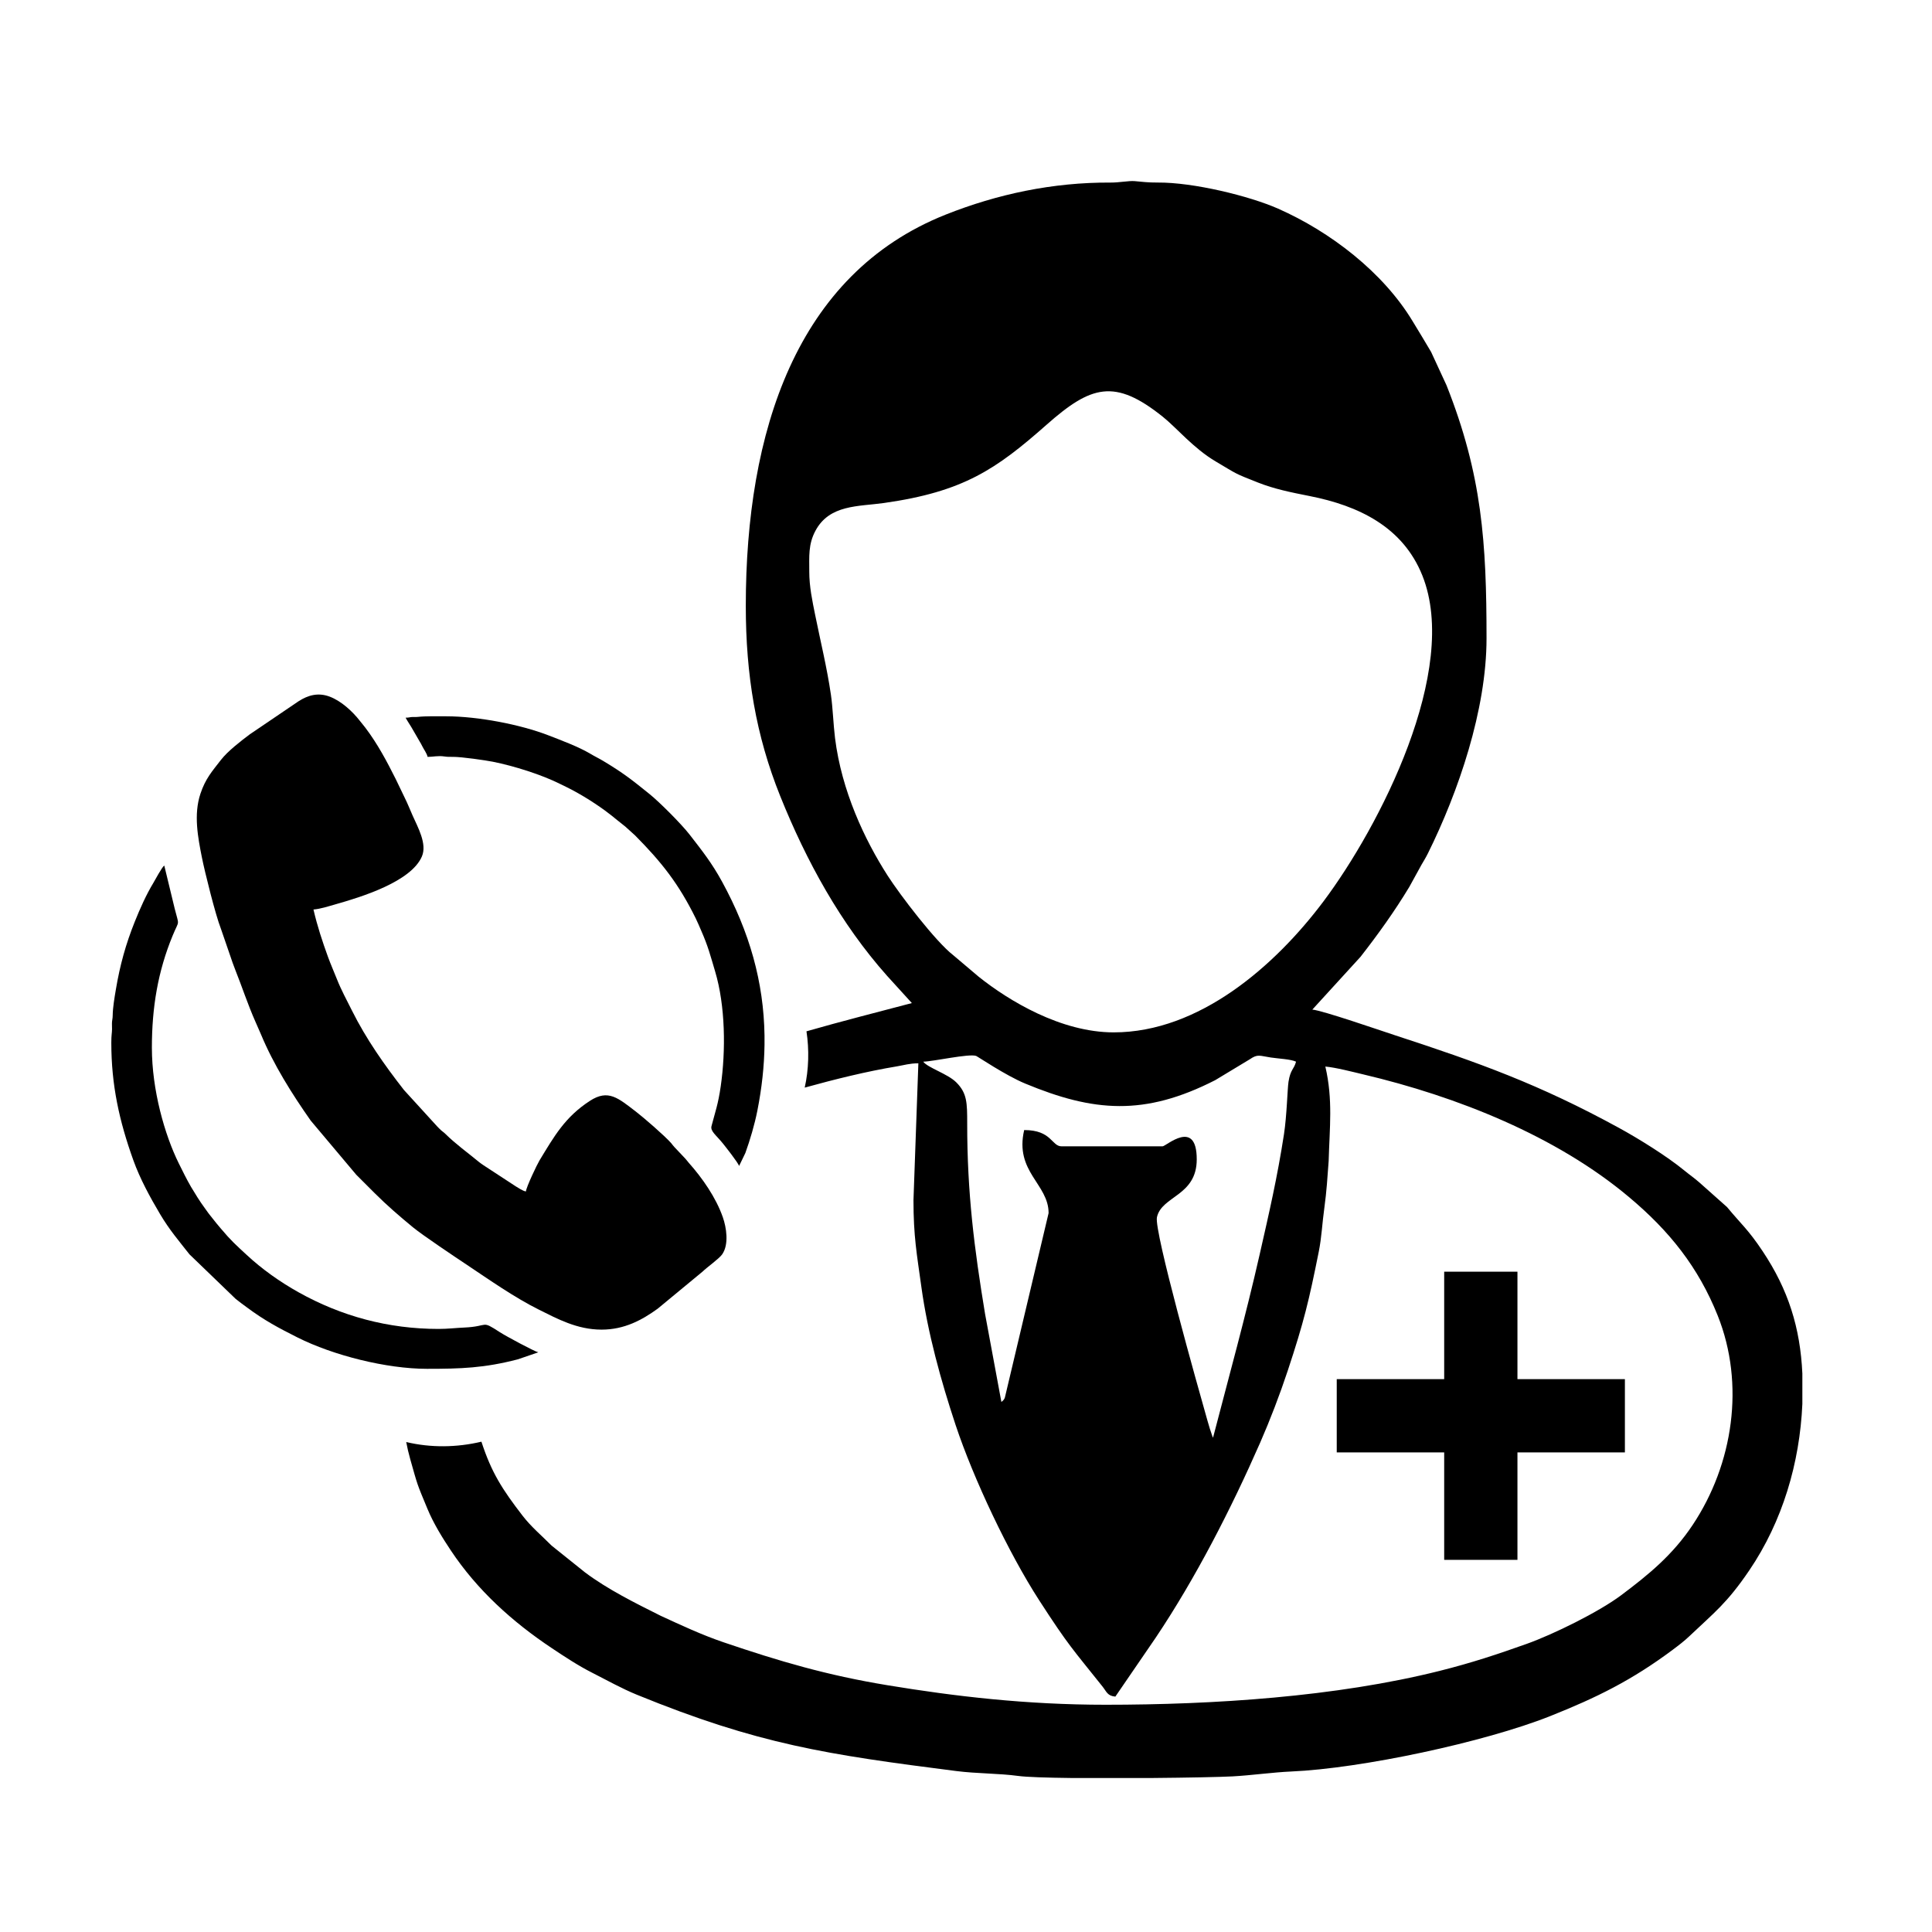 <?xml version="1.0" encoding="UTF-8"?> <!-- Creator: CorelDRAW 2020 (64-Bit) --> <svg xmlns="http://www.w3.org/2000/svg" xmlns:xlink="http://www.w3.org/1999/xlink" xmlns:xodm="http://www.corel.com/coreldraw/odm/2003" xml:space="preserve" width="25.4mm" height="25.4mm" style="shape-rendering:geometricPrecision; text-rendering:geometricPrecision; image-rendering:optimizeQuality; fill-rule:evenodd; clip-rule:evenodd" viewBox="0 0 2539.98 2539.98"> <defs> <style type="text/css"> <![CDATA[ .fil0 {fill:none} .fil1 {fill:black} ]]> </style> </defs> <g id="Слой_x0020_1">  <g id="_2963304038016"> <rect class="fil0" x="-0" y="-0" width="2539.98" height="2539.98"></rect> <g> <g> <path class="fil1" d="M1200.93 1577.71c0,47.96 4.43,70.96 10.33,113.81 8.36,60.77 25.72,123.61 45.04,181.82 23.51,70.81 69.72,168.4 109.85,230.48 39.21,60.64 44.15,64.24 83.37,113.54 5.25,6.61 6.34,12.27 16.82,13.15l53.07 -77.48c52.35,-78.03 99.23,-169.56 137.35,-256.47 12.9,-29.44 25.87,-63.28 36.17,-94.39 21.44,-64.72 27.93,-92.27 40.75,-156.15 3.97,-19.69 4.5,-37.25 7.52,-58.84 2.82,-20.29 4.08,-40.36 5.57,-60.77 1.22,-43.86 5.79,-80.72 -4.35,-124.21 13.49,1.12 37.02,7.28 49.67,10.25 123.4,29.08 254.14,81.02 349.92,161.64 52.67,44.22 90.72,91.69 116.26,155.55 35.94,89.94 20.53,194.98 -32.99,275.27 -26.18,39.29 -57.45,64.94 -93.92,92.29 -29.23,21.93 -89.19,51.5 -124.33,64.01 -38.29,13.65 -72.65,25.03 -114.35,35.48 -136.52,34.23 -297.67,44.52 -439.19,44.52 -104.09,0 -197.65,-10.96 -286.82,-25.67 -79.75,-13.16 -141.7,-31.4 -215.38,-56.44 -28.85,-9.81 -55.78,-22.46 -82.82,-34.91 -33.53,-16.8 -69.18,-34.41 -99.29,-56.94l-43.96 -35.23c-13.13,-13.19 -26.89,-24.7 -37.99,-39.07 -26.66,-34.53 -41.04,-56.76 -54.31,-97.59 -32.42,7.69 -66.51,8.16 -98.87,0.45 1.37,7.36 3.09,14.82 5.26,22.47 10.08,35.64 8.43,31.11 22.57,65.18 8.1,19.55 19.77,38.31 30.78,54.84 34.64,52.1 80.87,93.88 132.7,128.42 17.02,11.36 34.94,23.19 53.19,32.42 19.9,10.1 38.74,20.72 58.82,28.93 159.74,65.24 249.82,78.62 419.8,100.29 26.87,3.44 56.44,3.02 81.32,6.43 11.02,1.51 37.75,2.35 70.7,2.73l104.37 0c48.26,-0.42 91.39,-1.3 106.88,-2.13 24.34,-1.31 53.04,-5.38 77.06,-6.42 92.02,-3.95 253.85,-38.4 340.32,-72.76 61.43,-24.41 107.78,-47.36 161.12,-87.15 8.02,-6 15.27,-11.51 22.39,-18.29 32.21,-30.68 48.8,-42.57 78.49,-86.31 43.69,-64.41 66.3,-141.24 69.72,-218.65l0 -40.01c-2.76,-60.26 -18.49,-110.29 -52.23,-160.88 -19.12,-28.69 -27.72,-34.92 -46.84,-58.05l-36.24 -32.23c-7.38,-6.43 -12.73,-9.94 -20.26,-16.13 -22.38,-18.37 -59.55,-41.5 -85.54,-55.7 -105.18,-57.48 -183.67,-85.58 -295.33,-122.06 -18.83,-6.15 -94.48,-32.35 -107.8,-33.46l63.34 -69.36c22.91,-29.35 44.92,-59.98 64.22,-92.04l15.95 -28.99c3,-5.19 5.54,-9.14 8.48,-15.06 39.92,-80.51 77.03,-188.59 77.03,-282.53 0,-125.97 -5.82,-214.69 -52.57,-332.69l-20.3 -43.92c-7.92,-13.62 -15.72,-26.18 -24.11,-40.1 -39.01,-64.83 -108.55,-118.03 -177.03,-148.28 -37.8,-16.7 -111.55,-34.71 -158.3,-34.33 -13.03,0.1 -20.88,-1.09 -30.38,-1.87 -7.82,-0.64 -19.76,1.97 -31.71,1.9 -75.81,-0.43 -148.89,15.17 -216.8,42.19 -196.72,78.26 -262.64,286.19 -262.64,514.29 0,91.03 13.22,170.39 45.25,250.1 34.33,85.45 79.38,167.6 140.44,236.25l32.63 35.87c-46.19,12.21 -92.63,23.93 -138.55,37.14 3.69,24.07 3.06,50.24 -2.32,74.01 39.64,-10.95 80.82,-21.23 121.31,-27.96 9.28,-1.54 16.56,-3.99 28.11,-3.99l-6.42 179.79zm12.85 -181.94c13.54,-0.28 59.93,-10.82 69.5,-7.57 1.88,0.65 38.58,25.58 64.43,36.31 89.96,37.36 156.72,43.12 249.93,-4.44l45.41 -27.41c10.55,-7.26 12.65,-4.62 27.79,-2.35 10.21,1.52 26.19,2.17 33.06,5.46 -2.71,10.21 -7.34,9.98 -9.92,26.48 -1.4,9.02 -2.17,44.34 -5.95,68.95 -8.82,57.12 -19.4,102.67 -32.06,158.43 -18.32,80.71 -40.41,160.47 -61.23,240.56 -0.28,-0.45 -0.59,-1.75 -0.68,-1.44 -2.62,-7.3 -4.54,-13.74 -6.66,-21.17 -12.59,-44.37 -70.36,-249.01 -66.39,-267.25 6.14,-28.27 52.33,-27.76 52.33,-76.14 0,-54.45 -40.42,-17.11 -44.94,-17.11l-132.69 0c-13.4,0 -12.76,-21.41 -49.23,-21.41 -12.82,55.01 32.1,70.83 32.1,109.16l-55.36 233.6c-2.31,8.31 -1.12,10.58 -6.71,14.67l-21.43 -115.56c-14.29,-86.48 -23.57,-159.66 -23.51,-250.43 0.01,-27.25 -0.13,-39.97 -14.36,-54.14 -11.49,-11.42 -37.54,-19.14 -43.43,-27.2zm-149.83 -644.22c0,-20.05 -1.49,-35.93 8.18,-53.9 18.52,-34.45 56.41,-31.62 89.92,-36.35 104.38,-14.78 147.38,-44.15 213.87,-102.9 58.48,-51.68 89.51,-61.16 152.8,-10.49 18.2,14.57 40.27,41.47 69.6,58.79 28.53,16.83 23.31,15.02 55.72,27.77 21.4,8.42 42.89,12.78 67.89,17.72 63.88,12.61 122.36,40.26 148.05,104.5 49.7,124.46 -56.46,330.4 -130.3,428.74 -63.36,84.35 -163.03,171.82 -275.49,171.82 -69.36,0 -137.97,-41.61 -177.38,-73.04l-33.62 -28.45c-23.25,-17.97 -70.04,-79.37 -86.09,-104.38 -30.59,-47.64 -60.66,-111.76 -69.3,-181.12 -2.16,-17.31 -2.96,-40.28 -5.36,-56.71 -5.32,-36.31 -13.55,-69.39 -20.82,-105.45 -3.58,-17.78 -7.67,-36.71 -7.67,-56.55z"></path> <polygon class="fil1" points="1898.66,1813.14 1757.4,1813.14 1757.4,1909.46 1898.66,1909.46 1898.66,2050.72 1994.97,2050.72 1994.97,1909.46 2136.23,1909.46 2136.23,1813.14 1994.97,1813.14 1994.97,1671.88 1898.66,1671.88 "></polygon> </g> <g> <path class="fil1" d="M790.87 1748.05c30.04,0 53.18,-12.63 73.74,-27.5l58.9 -48.67c6.11,-5.95 21.97,-17.09 25.96,-22.86 9.18,-13.24 5.46,-35.47 0.85,-48.68 -9.06,-25.98 -26.84,-51.46 -44.88,-71.72 -1.94,-2.18 -2.62,-3.42 -4.51,-5.44l-14.49 -15.34c-2.04,-2.12 -2.23,-2.91 -4.05,-4.98 -8.72,-9.89 -36.55,-33.9 -46.32,-41.38 -23.5,-17.98 -36.41,-29.81 -60.41,-14.28 -32.97,21.34 -47.25,46.96 -66.32,78.3 -3.23,5.31 -17.42,35 -17.91,40.85 -3.62,-0.3 -10.11,-4.72 -13.28,-6.61l-42.63 -27.88c-2.13,-1.57 -3.67,-2.42 -5.77,-4.17 -14.83,-12.28 -30.59,-23.5 -44.29,-37.06 -2.24,-2.22 -3.22,-2.56 -5.43,-4.51 -2,-1.77 -3.5,-3.49 -5.44,-5.42l-43.55 -47.74c-25.7,-32.91 -49.58,-66.86 -68.31,-104.35 -6.9,-13.81 -14.21,-27.18 -19.89,-41.58 -3.79,-9.64 -8.08,-19.2 -11.64,-29.03 -7.41,-20.45 -13.81,-39.63 -19.09,-62.27 9.36,-0.78 19.55,-4.16 28.55,-6.71 34.04,-9.64 99.77,-29.68 114.04,-63.13 7,-16.39 -5.38,-38.27 -12.11,-53.41 -3.71,-8.35 -6.81,-16.37 -10.86,-24.39l-11.45 -23.81c-11.75,-23.51 -23.93,-46.29 -39.59,-67.07 -2.58,-3.43 -4.89,-6.04 -7.62,-9.55 -9.76,-12.57 -24.47,-26.07 -39.63,-31.79 -15.11,-5.69 -28.41,-2.03 -41.04,6.14l-64.1 43.47c-11.76,8.83 -28.96,22.09 -37.84,33.57 -11.72,15.15 -20.3,24.54 -26.95,44.46 -9.14,27.41 -3.27,57.59 1.93,83.75 3.81,19.21 17.98,76.03 24.91,93.52l12.27 35.63c2.02,6.08 4.16,12.23 6.44,17.96 9.13,22.89 16.8,46.5 26.81,69.01l7.16 16.35c16.59,39.98 40.88,78.52 65.46,113.52l59.89 71.18c8.22,8.19 15.76,15.74 23.96,23.95 15.92,15.95 33.24,30.89 50.63,45.19 12.98,10.66 55.43,39 69.82,48.6 30.13,20.09 63.51,43.64 95.81,59.67 23.65,11.73 49.93,26.21 82.27,26.21z"></path> <path class="fil1" d="M146.35 1371.1c0,55.34 10.41,102.65 29.03,154.47 8.69,24.18 21.99,48.62 35.1,70.67 12.59,21.16 24.22,34.44 38.53,52.75l60.75 58.59c5.04,4.15 9.63,7.33 14.92,11.28 22.58,16.89 41.91,27.15 66.34,39.43 47.07,23.67 117.06,41.28 170.24,41.28 44.82,0 75.28,-0.99 119.52,-12.46l26.92 -9.23c-5.28,-1.24 -42.44,-21.2 -50.45,-26.39 -25.55,-16.56 -13.57,-7.59 -47.17,-6.15 -10.96,0.47 -21.48,1.8 -33.45,1.8 -66.16,0 -127.74,-16.66 -184.13,-48.19 -24.31,-13.59 -47.95,-30.3 -68.29,-49.22 -14.2,-13.22 -20.07,-18.12 -34.41,-35.19 -3.87,-4.61 -7.02,-8.31 -10.56,-12.95 -1.75,-2.29 -3.29,-4 -5.18,-6.56 -1.86,-2.5 -3.1,-4.41 -4.91,-6.85 -6.43,-8.65 -12.45,-18.52 -18.12,-27.98 -3.16,-5.28 -5.26,-9.68 -8.25,-15.25l-7.83 -15.67c-18.43,-37.3 -35.27,-96.21 -35.27,-151.86 0,-52.96 7.87,-100.21 27.24,-147.22 8.99,-21.84 8.76,-11.63 2.77,-35.56l-13.73 -56.76c-3.24,2.37 -12.12,19.18 -14.29,22.77 -9.56,15.82 -17.71,34.19 -24.59,51.35 -11.6,28.99 -19.32,56.49 -24.79,89.11 -1.7,10.13 -3.98,23.19 -4.13,33.83 -0.06,4.43 -0.57,4.72 -0.86,8.18 -0.26,3.11 0.03,6.77 -0.01,9.93 -0.07,5.55 -0.94,7.25 -0.94,18.04l0 0.01z"></path> <path class="fil1" d="M533.24 943.54c2.35,4.44 4.89,7.92 7.52,12.36l10.94 18.9c1.54,2.57 2.14,3.6 3.53,6.41 2.25,4.54 5.8,8.98 6.94,13.86 7.5,0 13.63,-1.83 22.21,-0.53 4.03,0.61 6.9,0.53 11.25,0.5 11.1,-0.06 42.69,4.49 52.35,6.42 27.4,5.49 63.77,16.8 88.95,29.46 5.52,2.77 10.27,4.92 15.67,7.83 10.22,5.5 20.02,11.34 29.41,17.6 21.12,14.09 24.36,18.21 40.11,30.39l12.82 11.6c34.92,35.24 57.29,63.49 79.78,109.14 2.54,5.15 4.89,10.88 7.24,16.26 9.1,20.74 11.89,32.28 18.17,53.25 13.55,45.26 14.19,104.22 7.38,151.33 -3.41,23.63 -7.13,33.08 -12.11,52.18 -1.73,6.6 5.96,11.73 14.69,22.46 2.89,3.55 20.43,25.7 21.57,29.96l8.25 -17.07c6.2,-17.16 12.15,-37.3 15.78,-55.63 5.89,-29.79 9.02,-58.54 9.41,-86.53l0 -12.33c-1.05,-70.29 -19.68,-136.06 -55.74,-202.09 -13.59,-24.9 -26.26,-40.75 -42.78,-62.07 -10.94,-14.11 -39.72,-42.83 -52.57,-53.2 -23.46,-18.93 -34.66,-27.8 -61.15,-43.69 -5.71,-3.42 -11.05,-5.91 -16.84,-9.39 -15.16,-9.07 -38.28,-17.69 -55.28,-24.26 -36.51,-14.11 -92.28,-24.93 -134.17,-24.93 -11.24,0 -26.67,-0.38 -37.19,0.77 -2.67,0.29 -5.31,-0.02 -7.95,0.19 -3.5,0.27 -3.71,0.85 -8.19,0.85z"></path> </g> </g> </g> </g> </svg> 